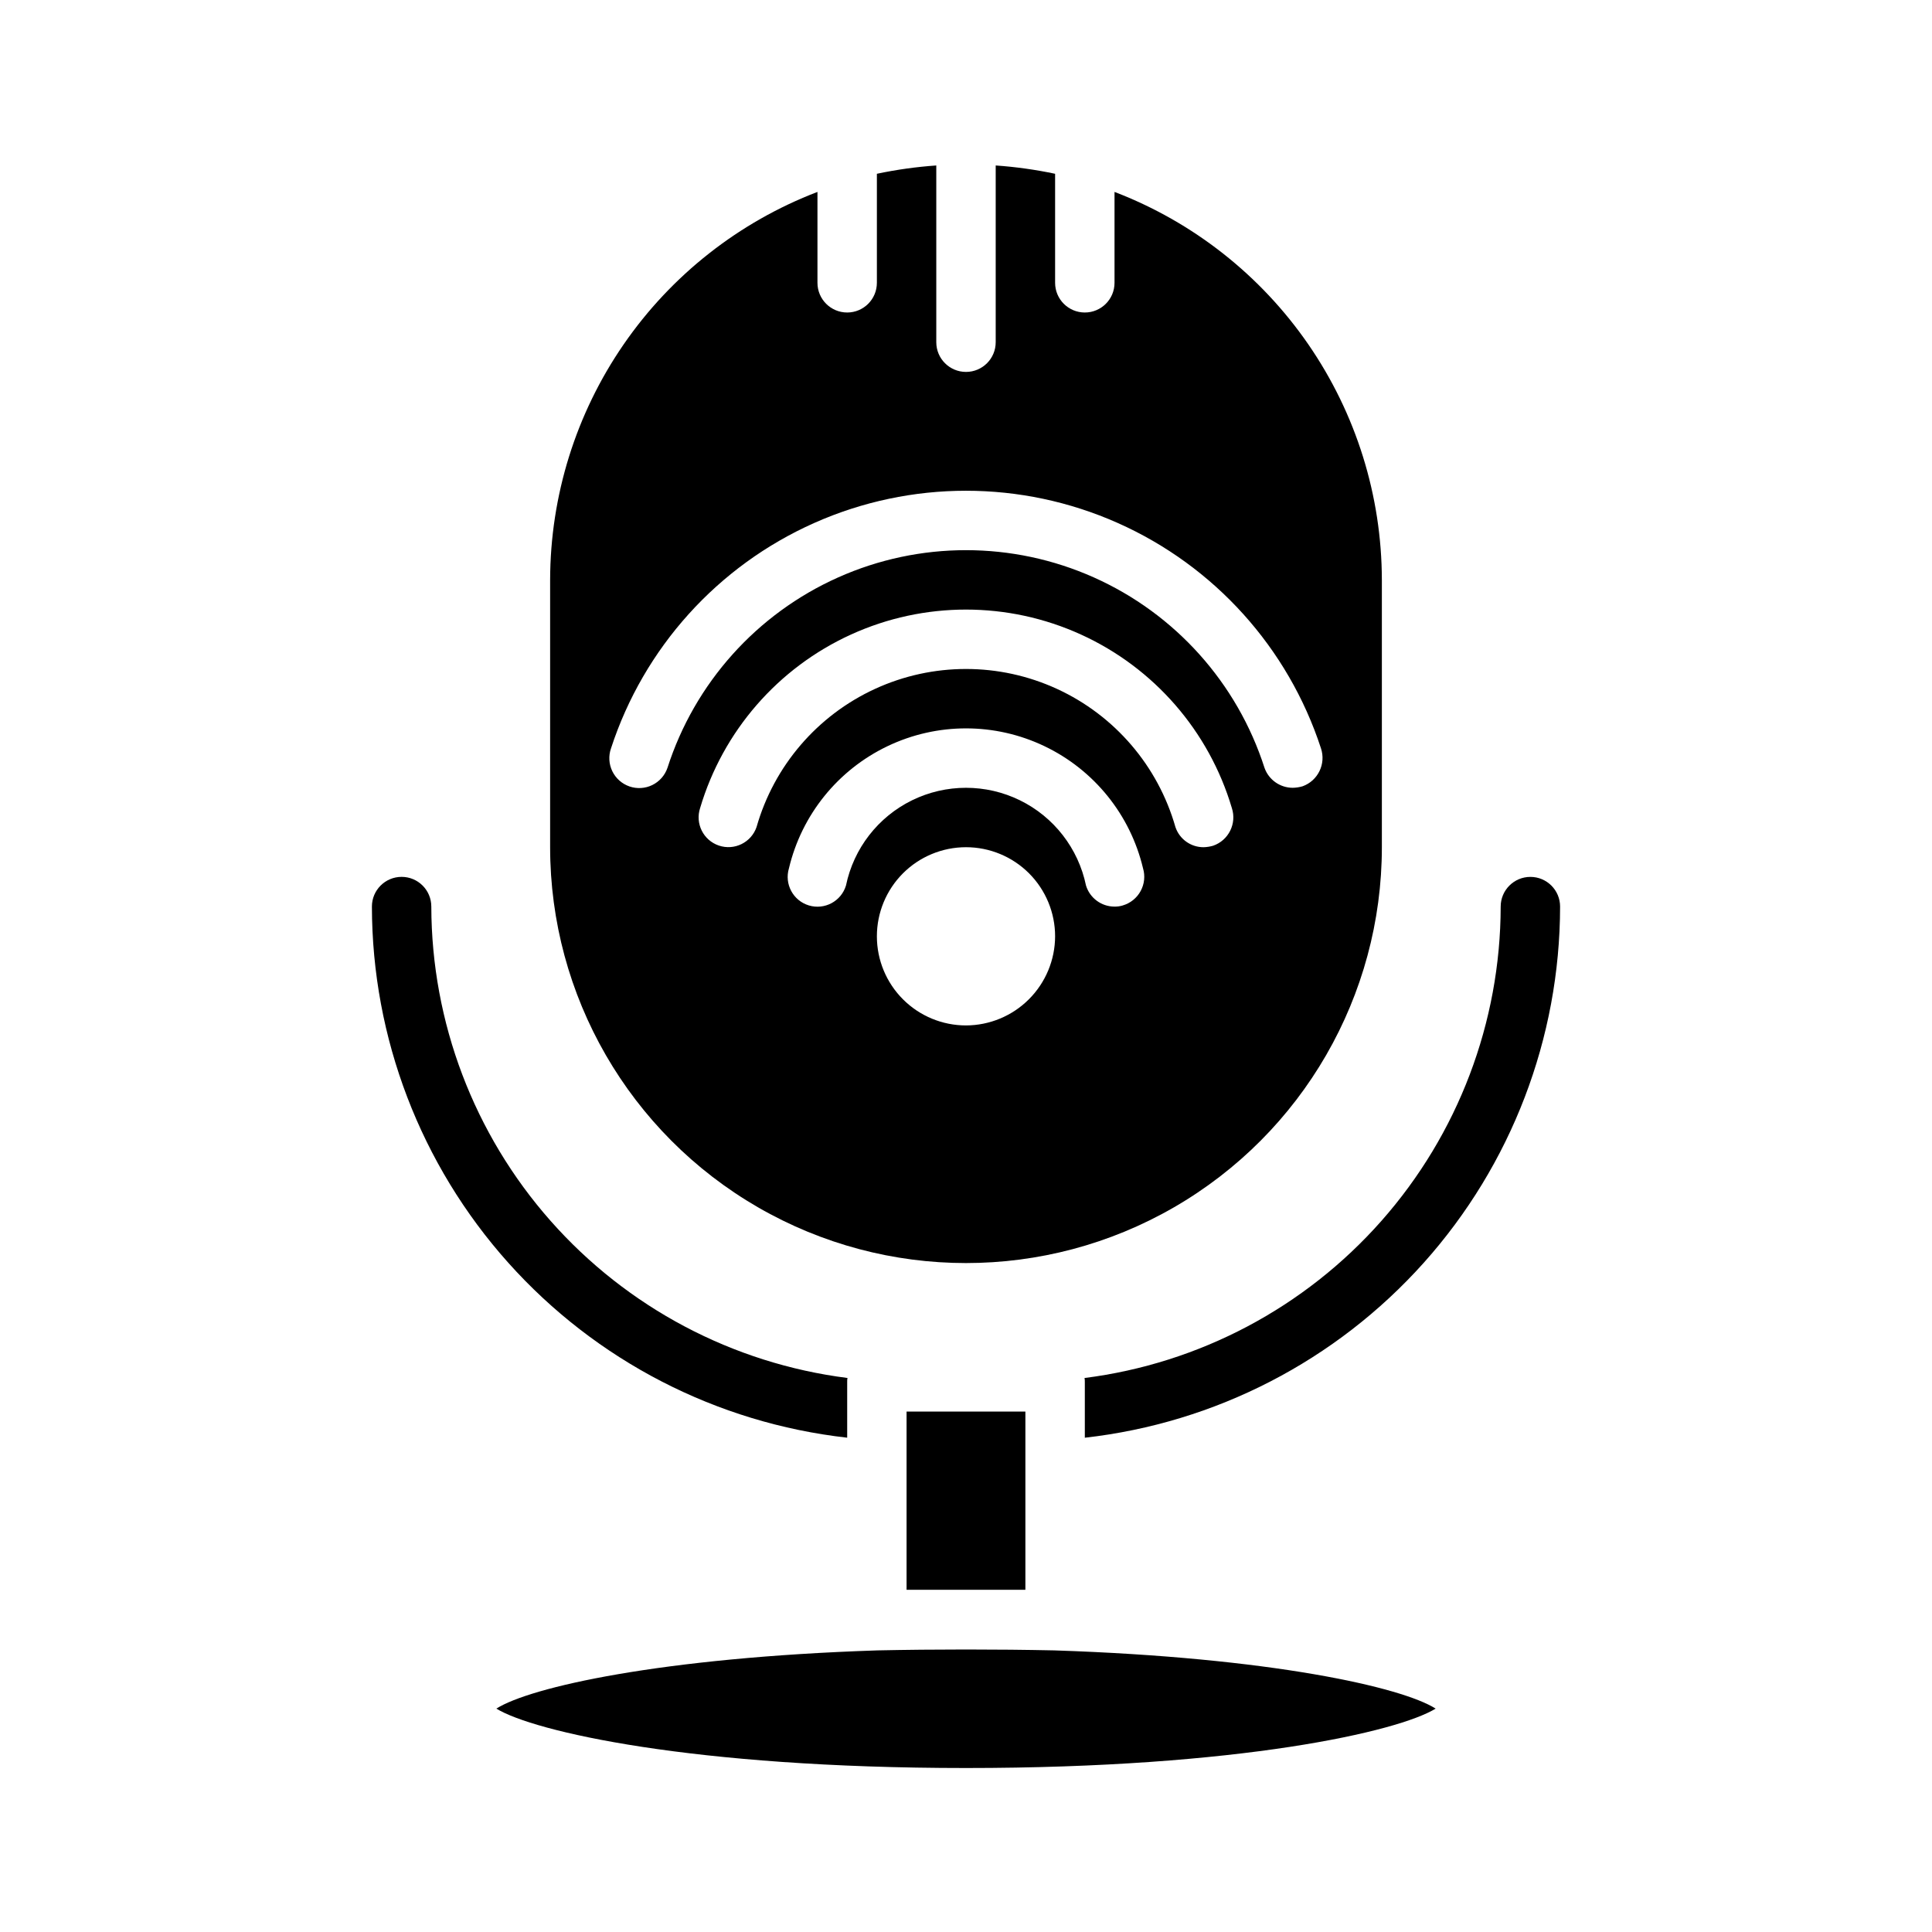 <?xml version="1.0" encoding="UTF-8"?>
<!-- Uploaded to: SVG Repo, www.svgrepo.com, Generator: SVG Repo Mixer Tools -->
<svg fill="#000000" width="800px" height="800px" version="1.1" viewBox="144 144 512 512" xmlns="http://www.w3.org/2000/svg">
 <g>
  <path d="m439.36 194.86v24.086c0 4.348-3.523 7.871-7.871 7.871-4.348 0-7.875-3.523-7.875-7.871v-28.891c-5.191-1.098-10.449-1.832-15.742-2.203v46.84c0 4.348-3.523 7.871-7.871 7.871s-7.875-3.523-7.875-7.871v-46.84c-5.293 0.371-10.551 1.105-15.742 2.203v28.891c0 4.348-3.523 7.871-7.871 7.871-4.348 0-7.875-3.523-7.875-7.871v-24.086c-20.812 7.973-38.719 22.062-51.367 40.414-12.648 18.352-19.438 40.105-19.48 62.395v70.848c0 39.371 21.008 75.754 55.105 95.441 34.098 19.688 76.109 19.688 110.21 0 34.102-19.688 55.105-56.07 55.105-95.441v-70.848c-0.043-22.289-6.832-44.043-19.48-62.395-12.645-18.352-30.555-32.441-51.367-40.414zm-39.359 220.89c-6.266 0-12.273-2.488-16.699-6.918-4.43-4.426-6.918-10.434-6.918-16.699 0-6.262 2.488-12.27 6.918-16.699 4.426-4.426 10.434-6.914 16.699-6.914 6.262 0 12.27 2.488 16.699 6.914 4.426 4.43 6.914 10.438 6.914 16.699-0.016 6.258-2.512 12.254-6.938 16.68-4.422 4.426-10.418 6.918-16.676 6.938zm41.562-31.805v0.004c-0.715 0.219-1.457 0.324-2.203 0.312-3.473-0.004-6.539-2.269-7.559-5.59-2.031-9.828-8.496-18.168-17.512-22.586-9.016-4.414-19.566-4.414-28.582 0-9.012 4.418-15.477 12.758-17.512 22.586-1.262 4.176-5.668 6.535-9.84 5.277-4.172-1.262-6.535-5.668-5.273-9.844 3.367-14.18 12.969-26.074 26.121-32.359 13.152-6.289 28.441-6.289 41.59 0 13.152 6.285 22.754 18.18 26.121 32.359 0.602 2.016 0.371 4.188-0.633 6.031-1.004 1.848-2.703 3.219-4.719 3.812zm23.93-15.82c-0.816 0.238-1.664 0.371-2.516 0.395-3.391 0.016-6.406-2.141-7.481-5.356-4.621-16.195-16.086-29.566-31.387-36.602-15.305-7.035-32.918-7.035-48.219 0-15.305 7.035-26.77 20.406-31.391 36.602-1.406 4.109-5.867 6.309-9.984 4.922-4.113-1.387-6.336-5.836-4.973-9.957 6.051-20.391 20.637-37.156 39.988-45.973 19.355-8.816 41.578-8.816 60.934 0 19.352 8.816 33.938 25.582 39.988 45.973 1.352 4.125-0.855 8.574-4.961 9.996zm23.695-15.742v-0.004c-0.844 0.246-1.719 0.379-2.598 0.395-3.356-0.004-6.348-2.113-7.477-5.273-7.219-22.488-23.664-40.844-45.227-50.477-21.566-9.633-46.211-9.633-67.777 0-21.562 9.633-38.008 27.988-45.227 50.477-0.684 1.992-2.129 3.625-4.023 4.547-1.891 0.922-4.07 1.051-6.059 0.359-1.988-0.691-3.621-2.144-4.535-4.039s-1.035-4.078-0.336-6.062c8.691-26.633 28.262-48.332 53.859-59.715 25.598-11.383 54.82-11.383 80.418 0 25.598 11.383 45.168 33.082 53.863 59.715 1.383 4.125-0.785 8.602-4.883 10.074z"/>
  <path d="m242.56 384.25c0-4.348 3.523-7.871 7.871-7.871 4.348 0 7.871 3.523 7.871 7.871 0.059 30.672 11.285 60.273 31.582 83.266 20.301 22.992 48.277 37.805 78.707 41.664-0.066 0.336-0.094 0.68-0.078 1.023v14.801c-34.617-3.898-66.59-20.402-89.816-46.359-23.23-25.957-36.094-59.559-36.137-94.395z"/>
  <path d="m384.25 518.08h31.488v47.23h-31.488z"/>
  <path d="m423.38 581.37c57.465 1.891 92.18 9.762 101.08 15.43-9.84 6.062-51.797 15.742-124.46 15.742s-114.62-9.684-124.46-15.742c8.895-5.668 43.609-13.539 101-15.43 15.191-0.316 31.801-0.316 46.836 0z"/>
  <path d="m431.49 510.21c0.012-0.344-0.016-0.688-0.082-1.023 30.43-3.859 58.41-18.672 78.707-41.664 20.301-22.992 31.527-52.594 31.582-83.266 0-4.348 3.523-7.871 7.871-7.871s7.871 3.523 7.871 7.871c-0.043 34.836-12.906 68.438-36.133 94.395-23.23 25.957-55.203 42.461-89.816 46.359z"/>
 </g>
</svg>